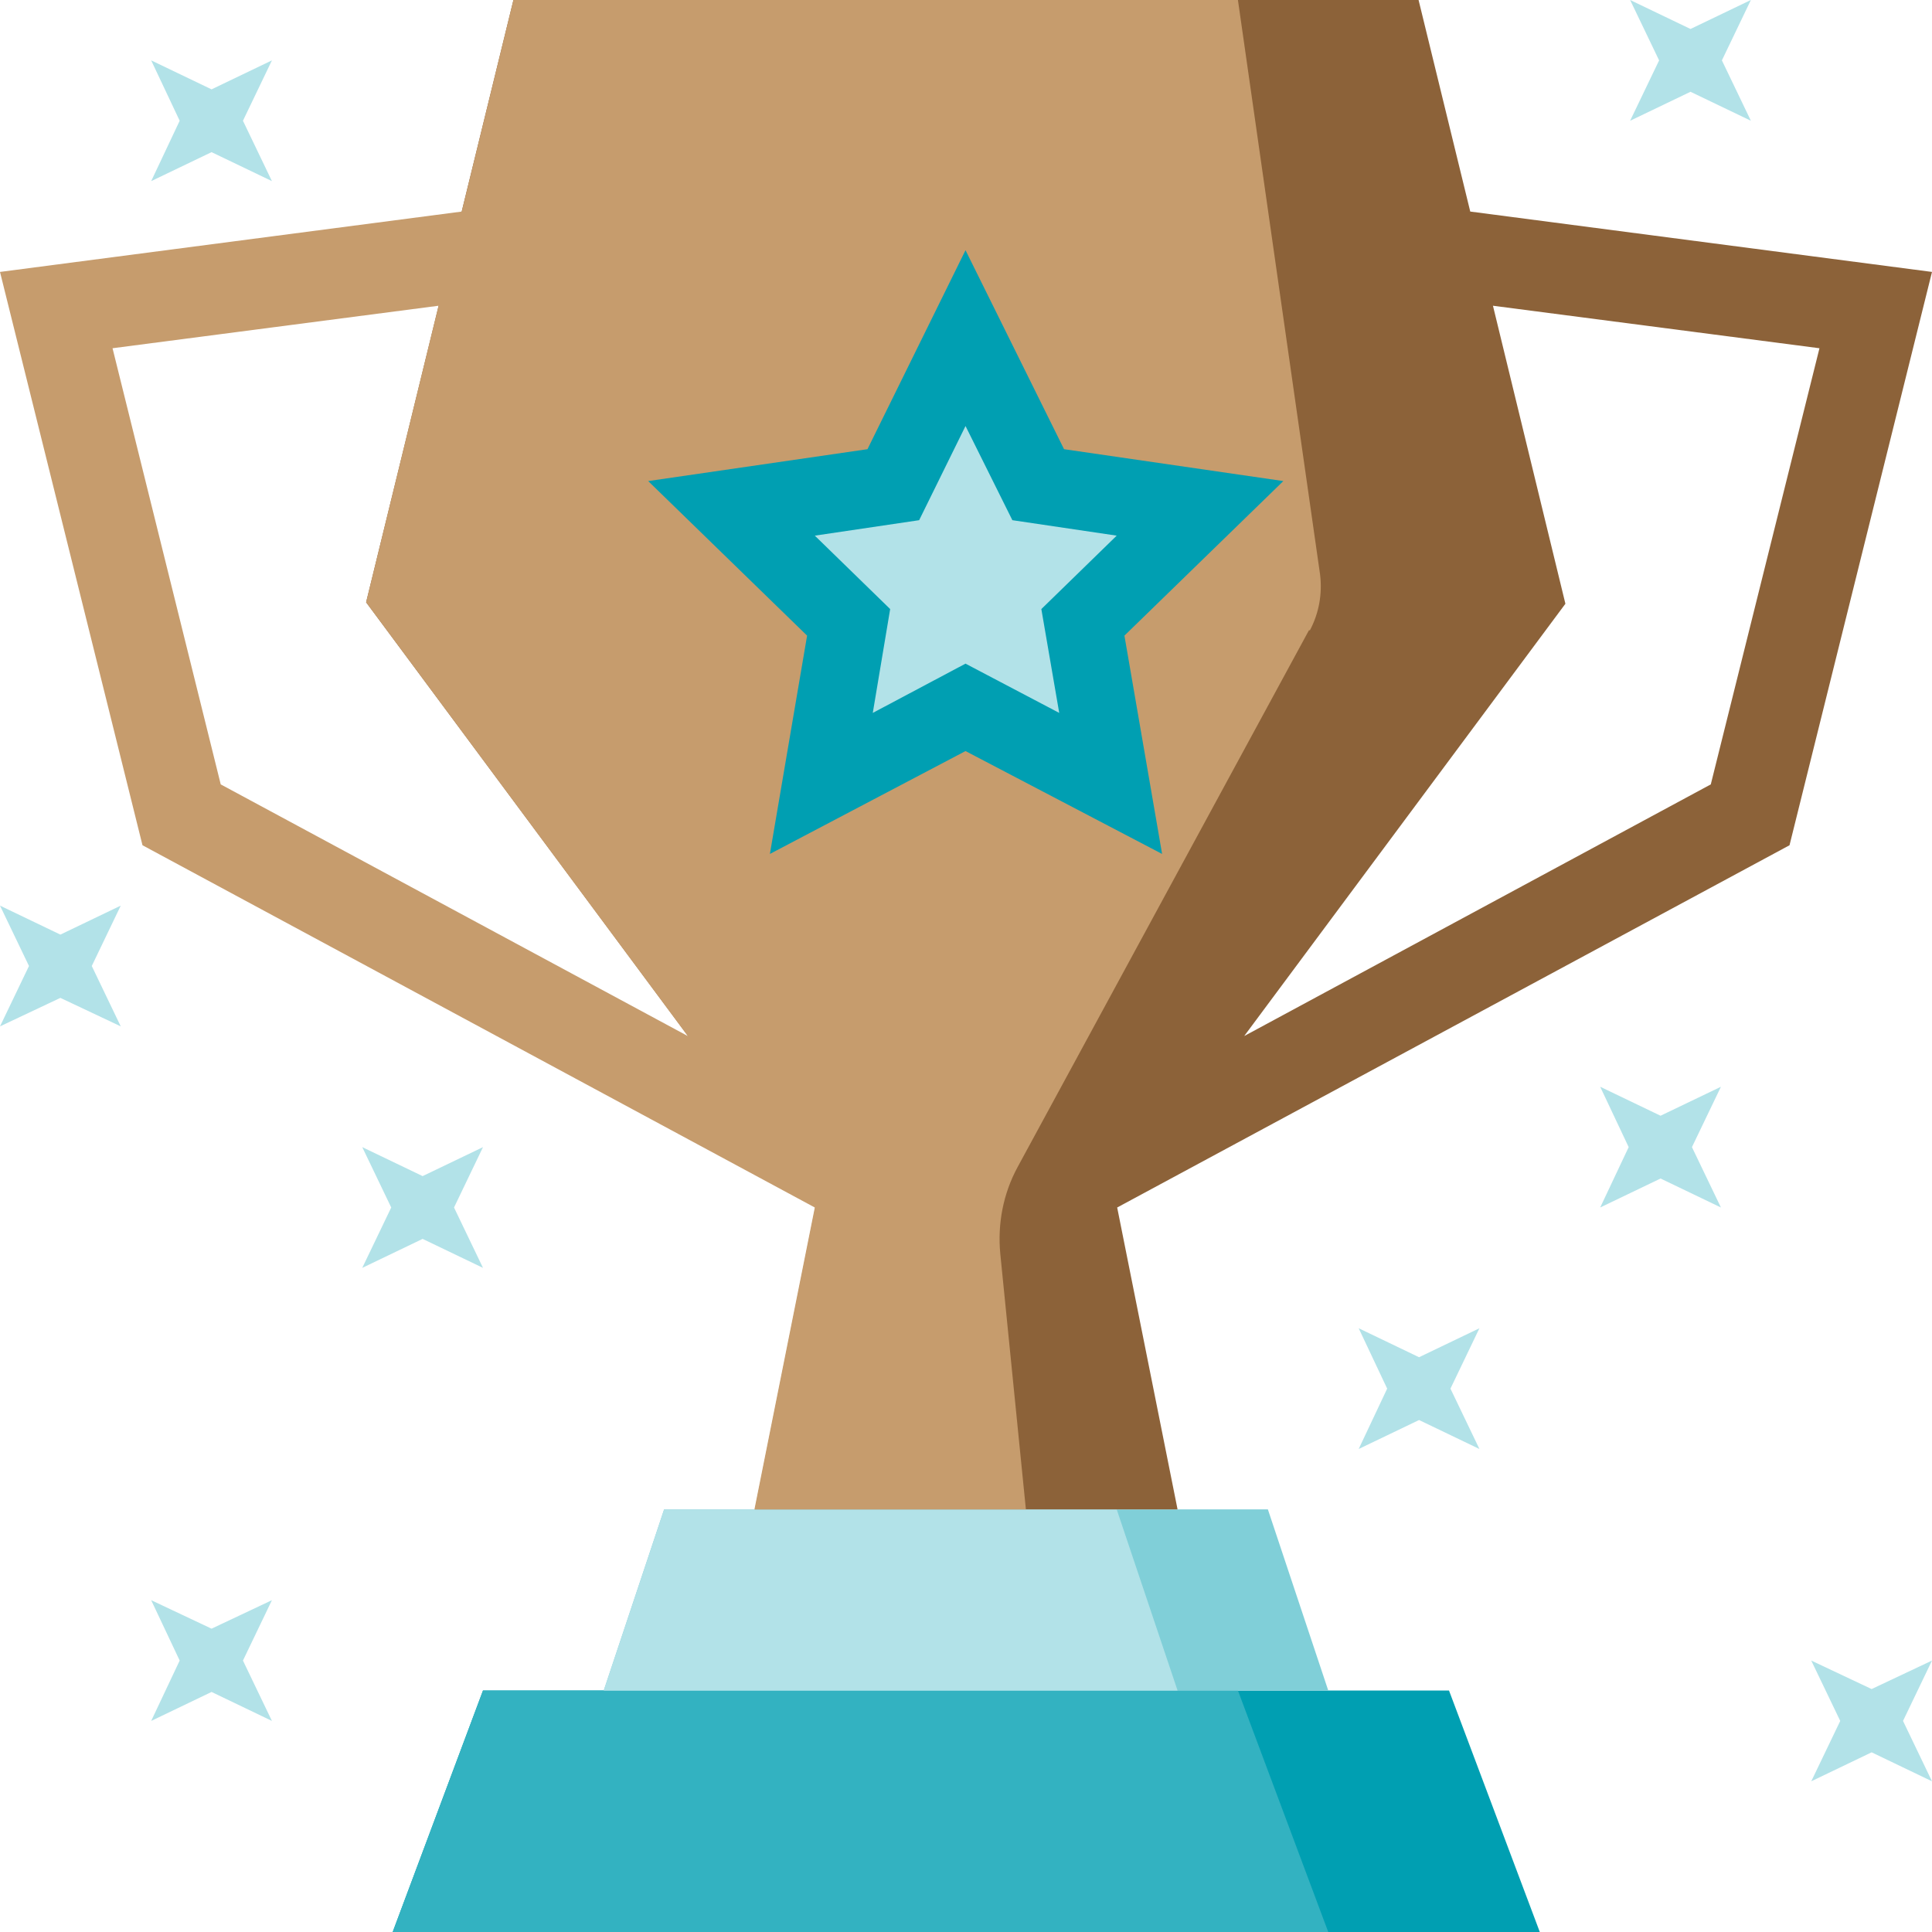<svg xmlns="http://www.w3.org/2000/svg" viewBox="0 0 40 40"><defs><style>.cls-1{fill:#009fb2}.cls-2{fill:#b2e2e8}</style></defs><g id="_レイヤー_1" data-name="レイヤー_1"><path d="M30 35H10l-1.87 5h23.75z" class="cls-1"/><path d="M25.63 35H10l-1.87 5H27.5z" style="fill:#33b2c1"/><path d="M26.25 31.25h-12.5L12.5 35h15z" style="fill:#80cfd8"/><path d="M23.12 31.25h-9.37L12.5 35h11.88z" class="cls-2"/><path d="m40 5.63-9.56-1.25L29.37 0H10.63L7.58 12.47 16.88 25l-1.25 6.25h8.75L23.13 25l13.92-7.5zM25.76 21.45l6.65-8.95-1.5-6.17 6.76.88-2.25 9.03z" style="fill:#8c6239"/><path d="M27.12 13.05c.19-.36.26-.76.21-1.16L25.63 0h-15L9.56 4.38 0 5.63 2.95 17.5 16.87 25l-1.25 6.25h5.62l-.53-5.29c-.06-.62.06-1.25.36-1.8l6.03-11.11ZM4.57 16.24 2.33 7.21l6.75-.88-1.5 6.14 6.66 8.98z" style="fill:#c69c6d"/><path d="m19.99 5.18 2.04 4.12 4.54.66-3.29 3.2.78 4.52-4.07-2.13-4.05 2.13.77-4.52-3.29-3.2 4.54-.66z" class="cls-1"/><path d="m19.99 8.82.97 1.95 2.16.32-1.56 1.52.37 2.15-1.94-1.02-1.92 1.02.36-2.15-1.56-1.52 2.16-.32zM3.13 1.25l.59 1.25-.59 1.25 1.25-.6 1.25.6-.6-1.25.6-1.25-1.25.6zM33.75 0l.6 1.25-.6 1.25L35 1.9l1.25.6-.6-1.25.6-1.25L35 .6zM33.13 22.5l.59 1.25-.59 1.25 1.25-.6 1.25.6-.6-1.25.6-1.25-1.25.6zM37.5 34.38l.6 1.25-.6 1.25 1.25-.6 1.25.6-.6-1.25.6-1.25-1.25.59zM28.13 27.5l.59 1.25-.59 1.25 1.25-.6 1.25.6-.6-1.25.6-1.25-1.25.6zM0 18.75.6 20 0 21.25l1.25-.59 1.25.59L1.9 20l.6-1.25-1.25.6zM7.5 23.75 8.1 25l-.6 1.25 1.25-.6 1.25.6L9.4 25l.6-1.25-1.25.6zM3.13 33.13l.59 1.25-.59 1.25 1.25-.6 1.25.6-.6-1.25.6-1.25-1.25.59z" class="cls-2"/></g></svg>